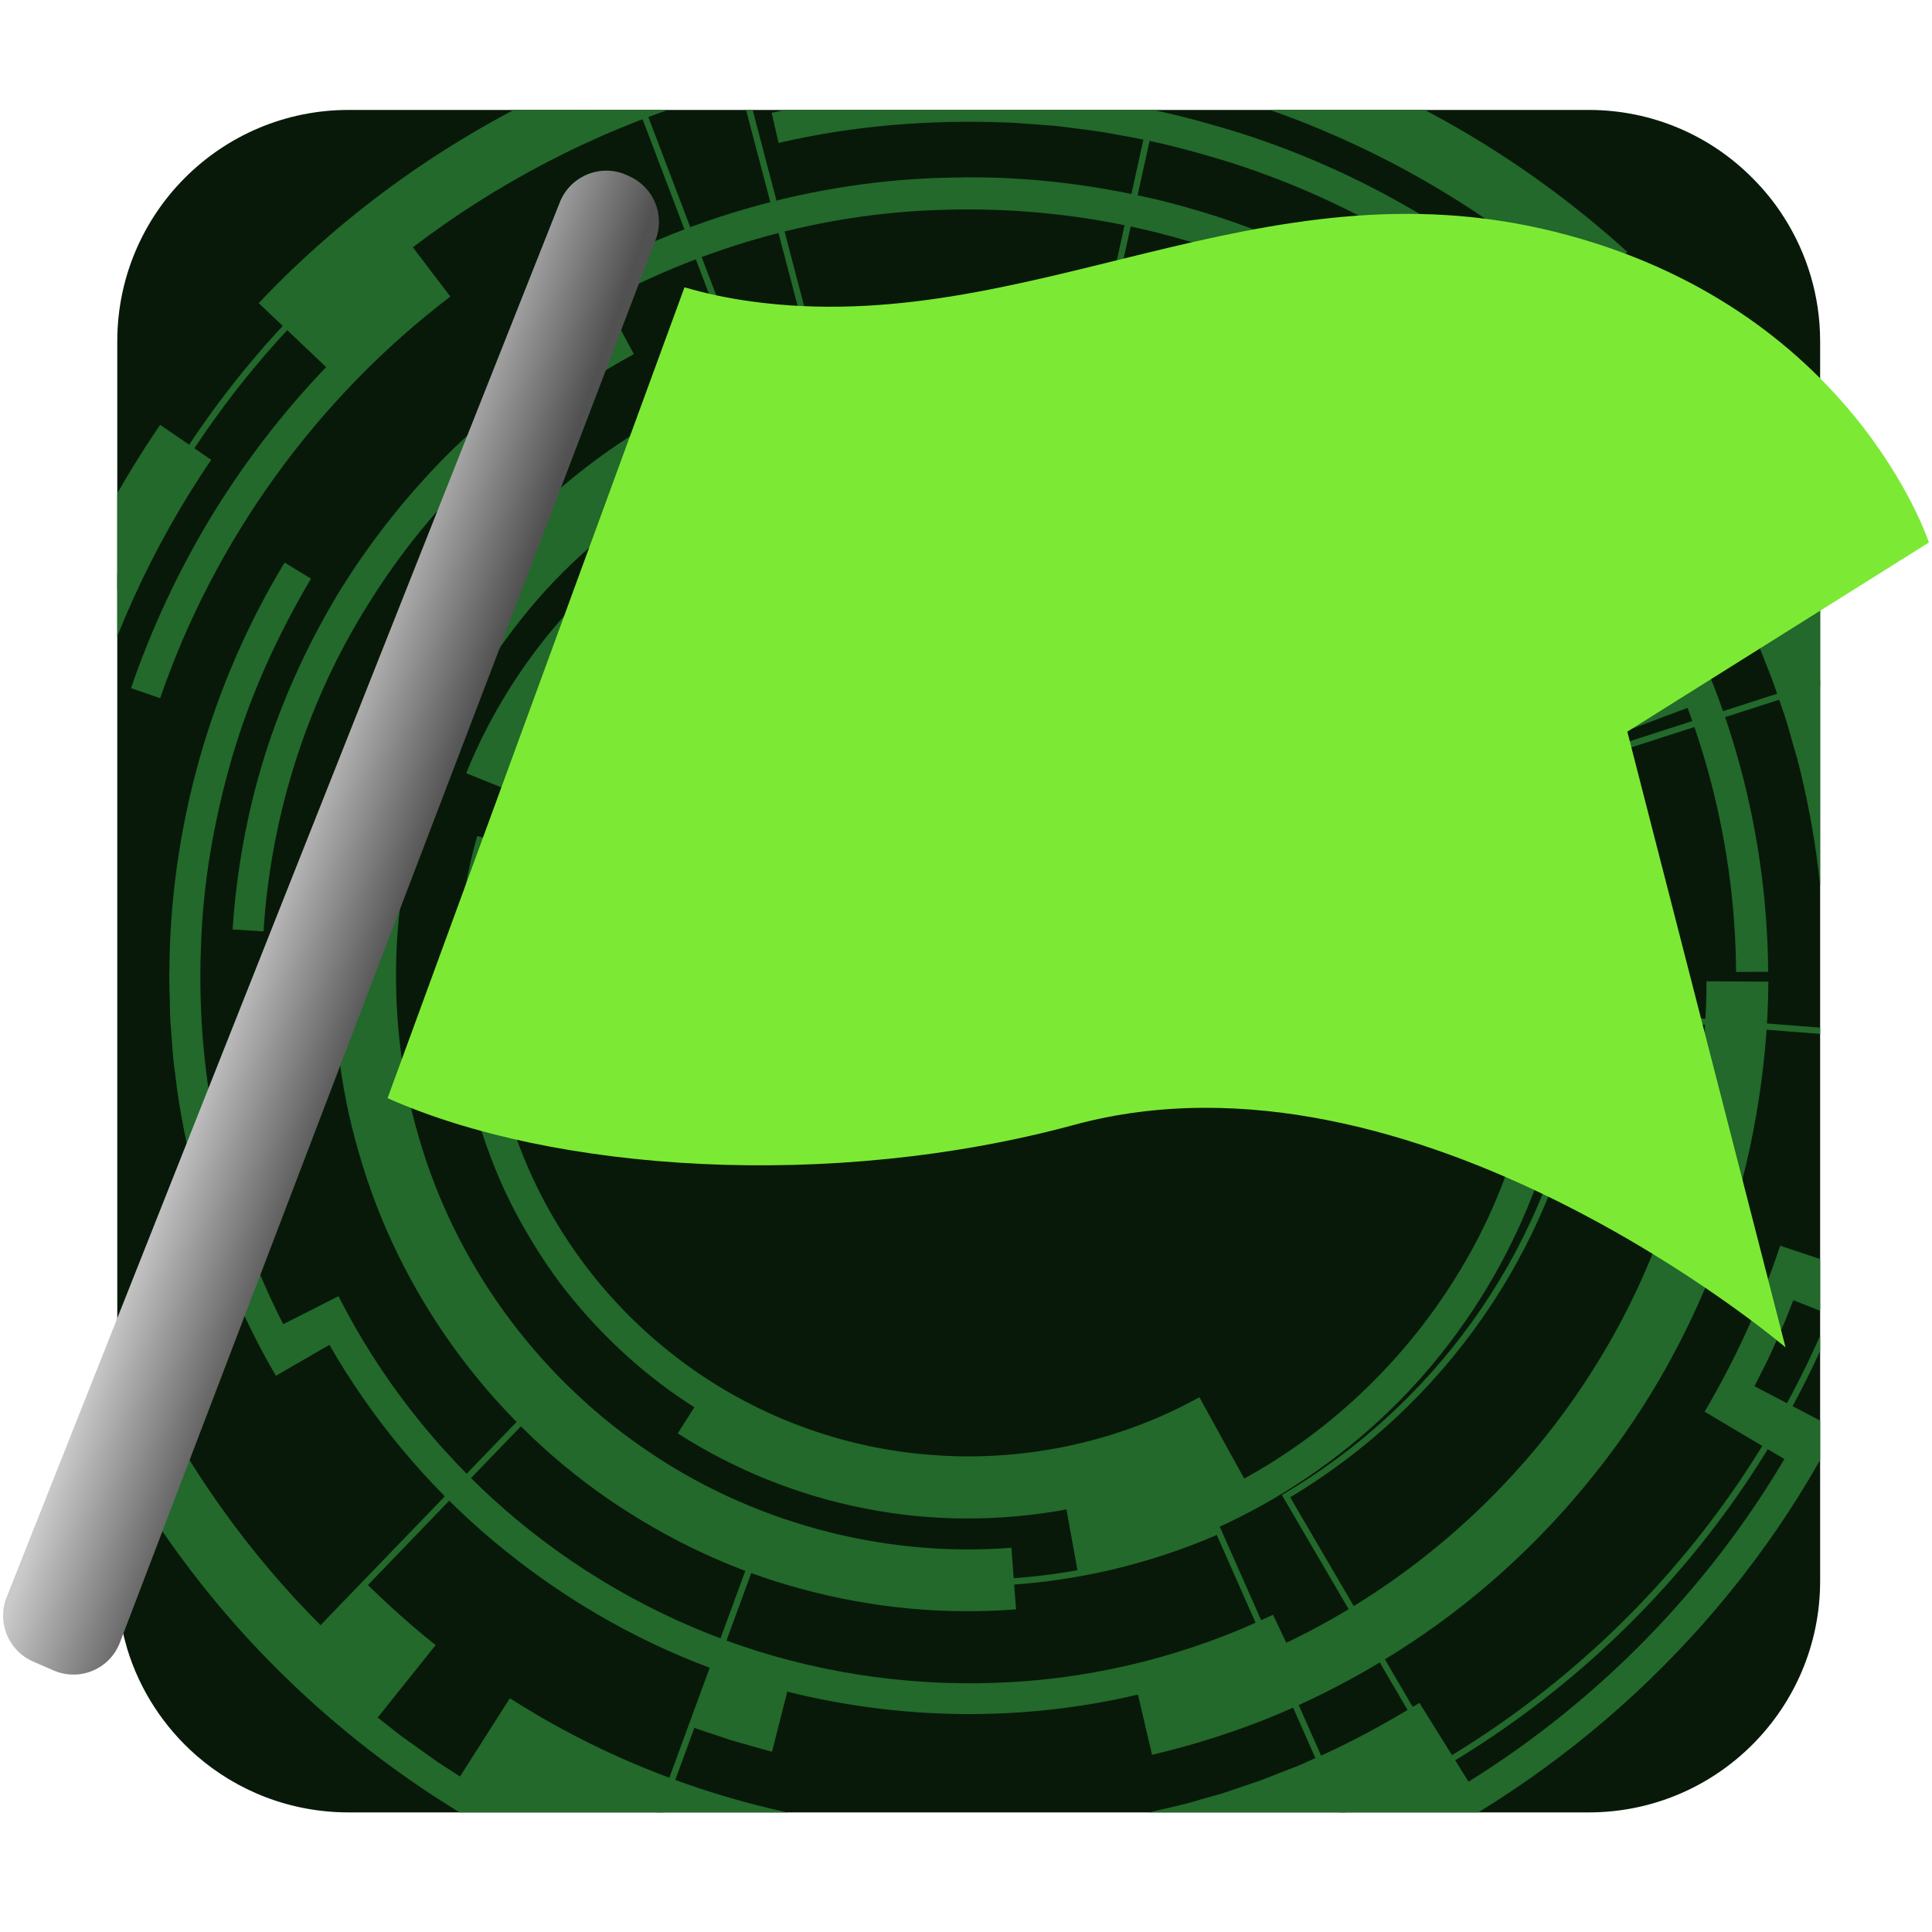 <?xml version="1.0" encoding="utf-8"?>
<!-- Generator: Adobe Illustrator 24.3.0, SVG Export Plug-In . SVG Version: 6.00 Build 0)  -->
<svg version="1.1" id="Layer_1" xmlns="http://www.w3.org/2000/svg" xmlns:xlink="http://www.w3.org/1999/xlink" x="0px" y="0px"
	 viewBox="0 0 1000 1000" style="enable-background:new 0 0 1000 1000;" xml:space="preserve">
<style type="text/css">
	.st0{fill:#081909;}
	.st1{clip-path:url(#SVGID_2_);}
	.st2{fill:#22692B;}
	.st3{fill:#7CEA34;}
	.st4{fill:url(#SVGID_3_);}
	.st5{fill:none;}
</style>
<g>
	<path class="st0" d="M923.4,112.5c-4.6-7.3-10.1-14.1-16.2-20.2c-21.6-21.9-51.7-35.4-84.9-35.4H180.5
		c-66.2,0-119.8,53.6-119.8,119.8v641.8c0,8.2,0.8,16.4,2.4,24.1c0.8,3.7,1.7,7.3,2.8,11c6.6,21.6,19.2,40.6,35.8,55.1
		c21,18.3,48.6,29.4,78.8,29.4h641.8c66.2,0,119.8-53.6,119.8-119.8V176.6C942.1,153.1,935.2,131,923.4,112.5z"/>
	<g>
		<defs>
			<path id="SVGID_1_" d="M923.4,112.5c-4.6-7.3-10.1-14.1-16.2-20.2c-21.6-21.9-51.7-35.4-84.9-35.4H180.5
				c-66.2,0-119.8,53.6-119.8,119.8v641.8c0,8.2,0.8,16.4,2.4,24.1c0.8,3.7,1.7,7.3,2.8,11c6.6,21.6,19.2,40.6,35.8,55.1
				c21,18.3,48.6,29.4,78.8,29.4h641.8c66.2,0,119.8-53.6,119.8-119.8V176.6C942.1,153.1,935.2,131,923.4,112.5z"/>
		</defs>
		<clipPath id="SVGID_2_">
			<use xlink:href="#SVGID_1_"  style="overflow:visible;"/>
		</clipPath>
		<g class="st1">
			<g>
				<path class="st2" d="M962.7,348.7c-11.4-34.7-26.5-67.8-45-99.2l-140.9,84c12.4,20.5,22.2,42.5,29.8,65.5L962.7,348.7z
					 M916.6,254.3c17.1,29.2,31.3,60.3,41.9,92.3l-149.8,48.3c-7.1-20.9-16.2-41.1-27.3-60.3L916.6,254.3z"/>
				<path class="st2" d="M821,522.5c-0.9,11.5-2.5,23.1-4.6,34.4c-17.9,94.7-75.9,171.7-152.9,216.9l82.7,141.5
					C862.9,847,950.6,730.5,977.6,587.5c3.4-17.5,5.7-34.9,7.1-52.3L821,522.5z M974.6,586.9C948.9,722.4,866.1,840.2,747.3,911
					l-79.5-136c79.4-47.6,134.7-126.6,151.8-217.4c2-10.3,3.4-20.9,4.3-31.7l157.2,12.3C979.7,554.6,977.5,571,974.6,586.9z"/>
				<path class="st2" d="M442.2,812.1c-17.7-3.4-34.5-8.2-50.9-14.1l-56.6,154.1c24.6,9,50.3,16.3,76.9,21.3
					c100.2,18.9,199.3,5.4,286.1-33.3l-66.4-150C574,815.6,508.6,824.7,442.2,812.1z M412.3,970c-24.9-4.6-49.5-11.4-73.4-19.8
					l54.4-148.1c15.8,5.7,32.1,10.1,48.4,13.2c63.8,12.1,128.6,4.8,188.1-20.8l63.6,143.9C604.6,977.2,507.6,988.1,412.3,970z"/>
				<path class="st2" d="M561.3,182.8c3.1,0.5,6.1,1.1,9.1,1.8l35.3-160.1c-4.6-1-9.2-2.1-13.8-2.9C518.7,7.7,446.4,11.2,378.8,29
					l41.8,158.7C465.2,176,513,173.7,561.3,182.8z M591.3,24.9c3.6,0.6,7,1.3,10.5,1.9l-33.9,154.2c-2-0.5-3.9-0.9-6-1.2
					c-46.5-8.9-93.4-7.5-139,4.1l-40-152.5C451.2,13.6,521.3,11.6,591.3,24.9z"/>
				<path class="st2" d="M187.3,437.9C208.7,324.5,287.5,236.5,388,198.2L329.6,44.9C177.7,103,58.3,236.2,25.9,407.4
					C-5.6,573.6,52.3,736.2,165.7,846.1L279.5,728C204.6,655.5,166.5,548.1,187.3,437.9z M165.6,841.5
					C50.3,728.2-0.9,566.6,29.1,408c15.5-82,52.4-158.9,106.3-222.2C187,125.3,253.5,78.2,327.8,49.1l56,147.3
					c-104.4,40.9-178.9,130.7-199.8,241c-20.1,106.2,13.8,214.7,90.9,290.8L165.6,841.5z"/>
			</g>
			<g>
				<path class="st2" d="M548,196.4c60.6,9,118.3,36.5,163.5,77.8l10.8-11.9C674.8,219,614.2,190,550.4,180.6
					c-63.6-9.6-130-0.1-188.3,27.3l6.8,14.5C424.3,196.3,487.5,187.3,548,196.4z"/>
				<path class="st2" d="M378.3,900.7c7.1,2,14.1,4.1,21.3,6l7.9-31.1c59.2,14.8,122.1,15.6,181.5,1.5l7.3,31.2
					c22.4-5.3,44.4-12.3,65.6-21.2c21.2-9,41.6-19.7,61-32c38.9-24.5,73.5-55.8,102.1-91.7c28.8-35.8,51.2-76.7,66.7-120
					c7.8-21.6,13.5-44,17.4-66.7c3.9-22.7,6.1-45.6,6.2-68.6l-32-0.2c-0.2,71.3-21.2,142.3-59.6,202.4
					c-38.2,60.2-93.6,109.3-157.9,140l-6.9-14.5c-42.5,20.3-89,32.3-136.1,34.9c-47.1,2.6-94.7-3.7-139.3-18.9
					c-44.6-15.2-86.2-39.2-121.8-70.1c-35.6-30.9-65.2-68.8-86.5-110.8l-28.6,14.5c-30.6-59.8-45.2-127.7-42.6-194.8
					c1-33.6,6.9-66.9,16.3-99.2c9.5-32.3,23.6-63.1,40.7-91.9l-13.7-8.3c-38.1,62.9-59,136.3-59.6,209.8c-0.2,4.6,0,9.2,0.1,13.8
					c0.2,4.6,0.1,9.2,0.4,13.8c0.8,9.2,1.1,18.4,2.5,27.5c2,18.3,5.9,36.3,10.2,54.2c9.5,35.5,23.3,70,41.9,101.8l27.7-16
					c22,38.2,50.6,72.7,84.4,101.1c33.7,28.4,72.3,51.2,113.7,66.5l-11.1,30C364.3,896.1,371.3,898.3,378.3,900.7z"/>
				<path class="st2" d="M330,304.1l-10.4-12.2c-34.3,29.1-61.4,66.6-78.3,108.3l29.7,12c6.7-16.4,15-32.1,25-46.7l-13.2-9
					c6.7-9.7,14-19,21.8-27.8C312.7,320,320.9,311.6,330,304.1z"/>
				<path class="st2" d="M447.7,780.8c34.3,6.8,69.9,6.8,104.3,0.5l5.8,32c71.5-12.7,137.7-51.8,184-107.5
					c23.2-27.9,41.5-59.7,53.9-93.8c12.4-34.1,18.5-70.4,18.6-106.6h-16.6c-0.1,52.8-14.1,105.7-41.3,151
					c-27,45.4-66.1,83.5-112.4,108.9l-23.2-42.1c-42.6,23.6-92.2,33.9-140.8,29.7c-48.5-4-95.6-22.8-133.6-53.3
					c-38.1-30.3-67.1-72.1-81.8-118.5c-14.8-46.2-15.6-97.3-2.2-144l-15.4-4.4c-15.5,54.3-13.3,113.8,7.1,166.5
					c4.9,13.2,11.1,26,18.2,38.2c7.1,12.2,15,24,24,34.9c18,21.8,39.2,41,63.1,56.1l-8.6,13.5C380.4,760.9,413.4,774.1,447.7,780.8z
					"/>
				<path class="st2" d="M361.9,300.7c37-25.3,80.8-40.1,125.6-42.6c44.9-2.3,90.2,7.1,129.7,28.3c39.6,20.9,73.3,52.9,96.5,91.2
					c23.2,38.4,35.4,82.9,35.5,127.8h32.7c-0.1-50.7-13.9-101.4-40.2-144.8c-26.2-43.4-64.4-79.5-109.2-103.2
					c-44.7-24-96.1-34.7-146.8-32.1c-50.7,2.7-100.4,19.6-142.3,48.2L361.9,300.7z"/>
				<path class="st2" d="M788.6,382.1c-13.3-30.7-31.3-59.2-53.6-84.2l-12,10.6c21.1,23.6,38.2,50.8,50.8,79.8
					c6.2,14.6,11.3,29.6,15.2,45c3.9,15.4,6.3,31.1,7.7,46.8l16-1.3c-1.5-16.6-4-33.2-8.1-49.4C800.4,413.3,795.1,397.5,788.6,382.1
					z"/>
				<path class="st2" d="M109.2,267.6c-16.9,28-30.8,57.7-41.4,88.6l15.1,5.2c28.1-82,81.1-155.3,150.2-207.9l-19.4-25.5
					c43.7-33.3,93.1-59.1,145.6-75.6c52.5-16.2,107.7-23.6,162.6-21.2c54.8,2.5,109.4,14,160.2,35.2c50.8,21,97.9,50.8,138.6,87.7
					l21.6-23.7c-48.4-44-105.4-78.6-166.9-101.1C613.8,6.9,547.9-3.2,482.6-0.7c-65.3,2.4-130.3,17.5-189.9,44.5
					c-59.6,27-113.9,65.6-158.8,113.1l34.9,33.1C146.2,213.6,126.2,239.7,109.2,267.6z"/>
				<path class="st2" d="M641.4,68.7c-19.5-6-39.3-11.3-59.4-14.6c-10-2-20.2-3.1-30.3-4.4c-5.1-0.7-10.2-0.9-15.3-1.3
					c-5.1-0.3-10.2-1-15.3-1c-40.8-1.5-81.9,1.7-121.7,11L403,74c38.4-9,78-12.1,117.5-10.6c4.9,0,9.8,0.7,14.8,0.9
					c4.9,0.5,9.9,0.6,14.7,1.3c9.8,1.3,19.6,2.3,29.2,4.3c19.4,3.2,38.5,8.3,57.3,14.1c75.1,23.8,143.3,68.8,195.7,127.7l12-10.6
					C789.9,140,719.3,93.4,641.4,68.7z"/>
				<path class="st2" d="M923.7,684.4l4.5-11.4l44.7,17.6c23.1-58.8,34.9-122,35-185.1c-0.1-61.3-11.2-122.6-33-180
					c-10.9-28.7-24.4-56.4-40.3-82.6c-16-26.2-34.3-50.9-54.6-73.8l-12,10.6c23.2,26.1,43.6,54.7,60.8,85.2L887.8,288l3.5,6.2
					l3.2,6.3l6.5,12.6l5.8,12.9l2.9,6.5l2.6,6.6l5.2,13.2l4.6,13.4c3.3,8.9,5.4,18.1,8.2,27.2c9.5,36.7,14.2,74.5,14.4,112.4H992
					c-0.2,26.2-2.2,52.4-6.3,78.3c-4,25.9-10.6,51.4-18.7,76.3l-45.6-15.1c-9.9,29.9-23.1,58.7-39.1,85.9l41.3,24.5
					c-40.1,67.7-96.6,125.4-163.5,167l-25.4-40.8c-17.7,10.7-35.8,20.8-54.8,29c-2.4,1-4.7,2.2-7.1,3.2l-7.2,2.8
					c-4.8,1.8-9.6,3.9-14.5,5.6l-14.7,5c-4.9,1.8-9.9,2.9-14.9,4.4c-9.9,3.1-20.1,5-30.1,7.5c-5.1,1-10.2,1.8-15.3,2.8l-7.6,1.4
					l-7.7,1c-20.5,3.1-41.2,3.8-61.9,4c-82.9-0.3-165.3-24.5-235-69.1l-25.8,40.5l-11-7.1l-10.7-7.6c-3.5-2.6-7.2-5-10.6-7.7
					l-10.3-8.1l30-37.5c-12.4-9.8-24.1-20.4-35.4-31.4l-22.5,22.8c-39-38.7-71.3-84.1-95-133.7C48.9,659.4,34.3,605.6,29,550.9
					c-5.2-54.7-0.8-110.3,12.6-163.5c13.8-53.2,36.8-104,67.7-149.4l-26.4-18.1C42,279.5,14.4,348,2.2,419.2
					c-12.2,71.1-9.3,144.8,9,214.7c18.3,69.9,51.9,135.6,97.5,191.6c45.6,56,103.3,101.9,168,134l7.1-14.3
					c66.5,33.2,140.8,50.3,215,50.8c74.3,0.6,148.6-16.3,215.6-48.4l7,14.4c97.5-47.2,179.5-125.9,229.3-222.2l-42.6-22.3
					c3.7-7.3,7.5-14.5,10.7-22L923.7,684.4z"/>
				<path class="st2" d="M857.6,294.7C820.4,232.2,766.8,179.3,703,144c-3.9-2.3-8-4.4-12-6.4c-4.1-2-8.1-4.2-12.2-6.1
					c-8.3-3.7-16.5-7.7-25.1-10.8c-16.9-6.9-34.3-12.2-52-16.7c-35.4-8.6-71.8-13-108.2-12.1c-72.8,1-145.2,22.3-207.4,60.1
					l16.7,27.3c-26,16-50.2,35-71.8,56.6c-21.5,21.7-40.5,45.9-56.4,72c-15.7,26.2-28.4,54.2-37.6,83.3
					c-9.1,29.2-14.6,59.4-16.6,89.9l16,1c3.9-61.7,23.5-122.3,57.2-174.1c33.3-52.1,80.2-95.2,134.5-124.7l-14.9-27.7
					c52.9-28.3,112.2-44.9,172.2-46.9c59.9-2.3,120.5,8.6,175.4,33l-12.6,28.8c44.6,19.6,85.3,48.3,118.8,83.7
					c33.6,35.4,60,77.6,77.1,123.2l29.4-11c16.2,43.6,24.8,90.1,25.1,136.7l16.6-0.1C914.7,430.1,895,357.3,857.6,294.7z"/>
				<path class="st2" d="M895.1,240.3l-7.3-10.3c-2.5-3.4-4.8-7-7.4-10.3l-7.8-10l-25,20l7.3,9.3c2.5,3.1,4.6,6.4,6.9,9.6l6.9,9.6
					l6.4,10l27-17.2L895.1,240.3z"/>
				<path class="st2" d="M258.5,284.2c-25.1,27.6-45.4,59.4-60,93.8c-14.4,34.4-23,71.4-25.1,108.6c-2,37.1,1.9,74.8,12.5,110.6
					c20.6,71.9,66.9,135.7,128.2,178.2c30.7,21.2,64.9,37.5,101,47.1c36.1,9.8,73.7,13.4,110.8,10.5l-2.4-31.9
					c-67.1,5.3-135.9-13.4-191.1-52c-55.4-38.3-97.2-96-115.7-160.8c-9.6-32.3-13-66.3-11.3-99.9c1.9-33.6,9.6-66.9,22.6-97.9
					c13.2-31,31.6-59.7,54.2-84.7c22.7-24.8,49.7-45.8,79.3-61.8l-15.1-28.2C313.5,233.5,283.7,256.7,258.5,284.2z"/>
			</g>
		</g>
	</g>
	<g>
		<path class="st3" d="M924.2,697.4c0,0-191.5-163.1-368.1-115.2c-126.4,34.3-270.1,24.3-355.5-13.8l153.7-419.7
			c10.8,3.2,22.2,5.6,34.4,7.3c143.9,19.8,262.5-74.4,416.2-36c153.7,38.3,193.5,160.8,193.5,160.8l-156.1,97.9L924.2,697.4z"/>
		
			<linearGradient id="SVGID_3_" gradientUnits="userSpaceOnUse" x1="135.867" y1="578.918" x2="212.561" y2="581.759" gradientTransform="matrix(0.956 0.294 -0.294 0.956 173.527 -130.704)">
			<stop  offset="0" style="stop-color:#CACACA"/>
			<stop  offset="1" style="stop-color:#515151"/>
		</linearGradient>
		<path class="st4" d="M289.8,104.6L3.4,826.8c-5.1,12.9,0.9,27.6,13.7,33.2l10.6,4.6c13.5,5.9,29.2-0.7,34.4-14.5L339.4,124
			c4.8-12.7-1-26.9-13.3-32.6l-1.5-0.7C311.2,84.5,295.3,90.9,289.8,104.6L289.8,104.6z"/>
	</g>
	<polyline class="st5" points="193.2,767.4 198,674.9 223.5,189.1 224.5,169.4 	"/>
</g>
</svg>
